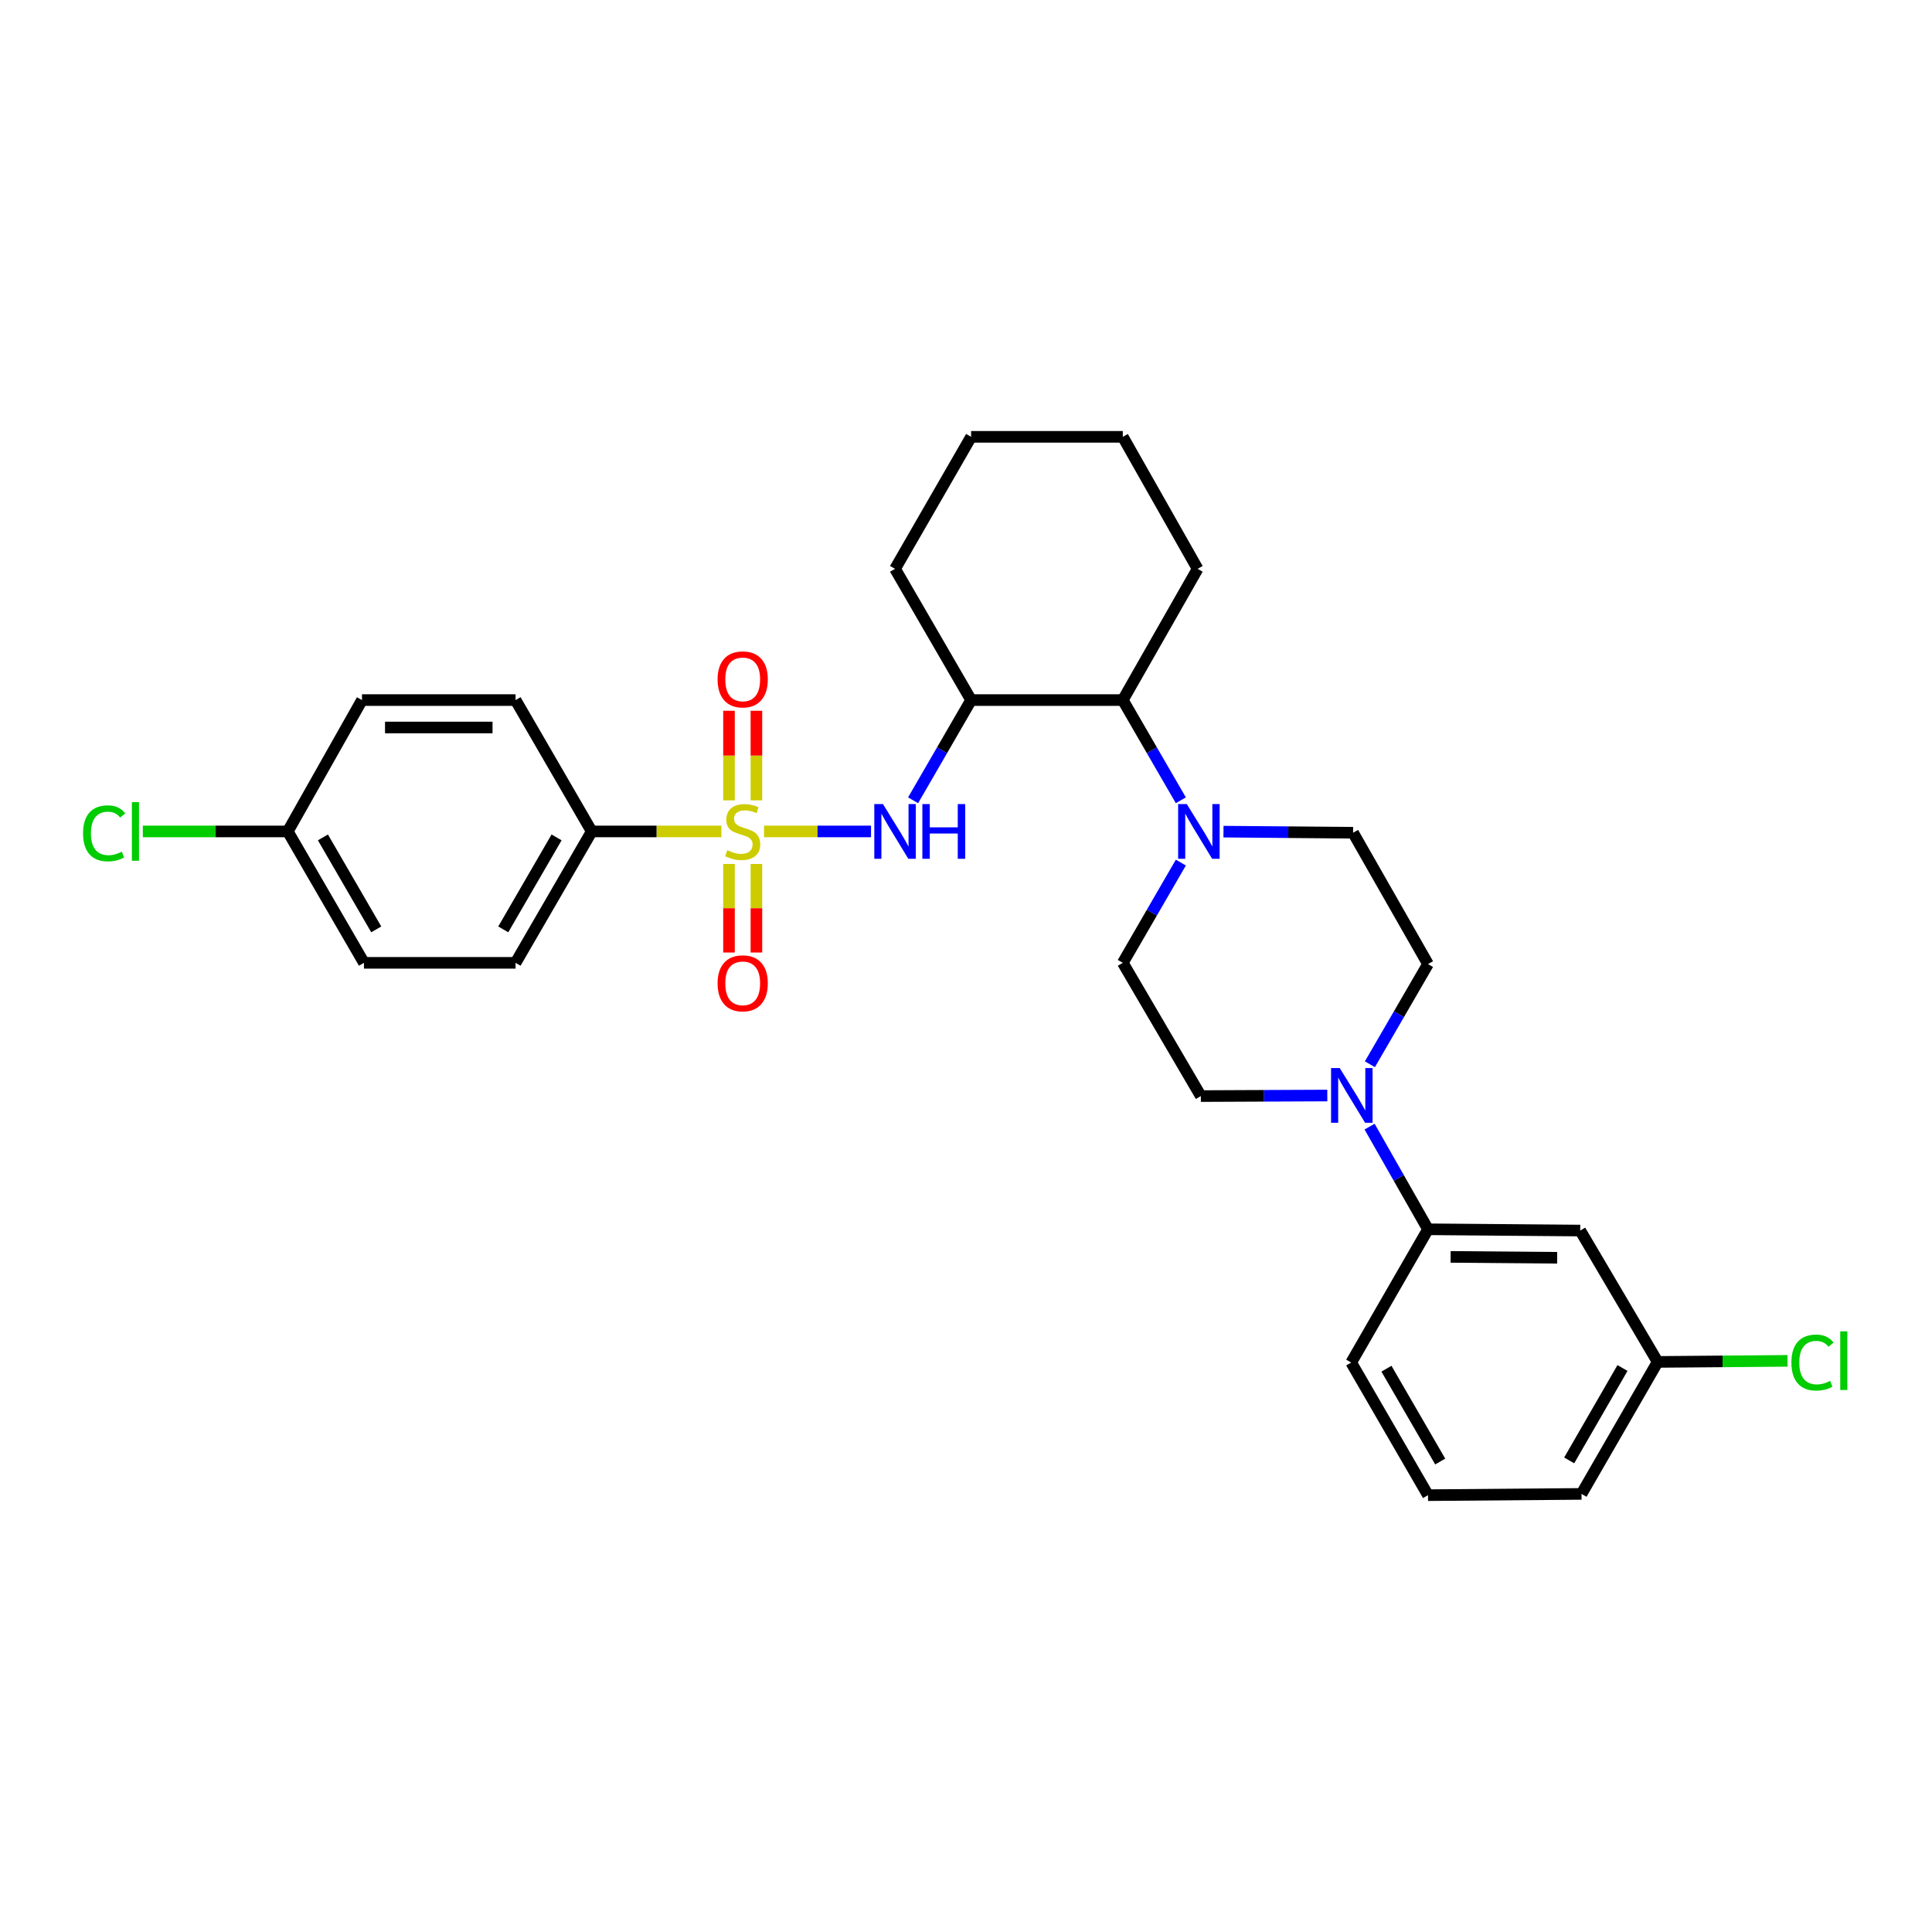 <?xml version='1.0' encoding='iso-8859-1'?>
<svg version='1.1' baseProfile='full'
              xmlns='http://www.w3.org/2000/svg'
                      xmlns:rdkit='http://www.rdkit.org/xml'
                      xmlns:xlink='http://www.w3.org/1999/xlink'
                  xml:space='preserve'
width='1000px' height='1000px' viewBox='0 0 1000 1000'>
<!-- END OF HEADER -->
<rect style='opacity:1.0;fill:#FFFFFF;stroke:none' width='1000' height='1000' x='0' y='0'> </rect>
<path class='bond-0' d='M 395.471,430.352 L 423.156,430.352' style='fill:none;fill-rule:evenodd;stroke:#CCCC00;stroke-width:6px;stroke-linecap:butt;stroke-linejoin:miter;stroke-opacity:1' />
<path class='bond-0' d='M 423.156,430.352 L 450.841,430.352' style='fill:none;fill-rule:evenodd;stroke:#0000FF;stroke-width:6px;stroke-linecap:butt;stroke-linejoin:miter;stroke-opacity:1' />
<path class='bond-4' d='M 373.386,430.352 L 339.83,430.352' style='fill:none;fill-rule:evenodd;stroke:#CCCC00;stroke-width:6px;stroke-linecap:butt;stroke-linejoin:miter;stroke-opacity:1' />
<path class='bond-4' d='M 339.83,430.352 L 306.273,430.352' style='fill:none;fill-rule:evenodd;stroke:#000000;stroke-width:6px;stroke-linecap:butt;stroke-linejoin:miter;stroke-opacity:1' />
<path class='bond-7' d='M 391.515,414.262 L 391.515,391.078' style='fill:none;fill-rule:evenodd;stroke:#CCCC00;stroke-width:6px;stroke-linecap:butt;stroke-linejoin:miter;stroke-opacity:1' />
<path class='bond-7' d='M 391.515,391.078 L 391.515,367.894' style='fill:none;fill-rule:evenodd;stroke:#FF0000;stroke-width:6px;stroke-linecap:butt;stroke-linejoin:miter;stroke-opacity:1' />
<path class='bond-7' d='M 377.325,414.262 L 377.325,391.078' style='fill:none;fill-rule:evenodd;stroke:#CCCC00;stroke-width:6px;stroke-linecap:butt;stroke-linejoin:miter;stroke-opacity:1' />
<path class='bond-7' d='M 377.325,391.078 L 377.325,367.894' style='fill:none;fill-rule:evenodd;stroke:#FF0000;stroke-width:6px;stroke-linecap:butt;stroke-linejoin:miter;stroke-opacity:1' />
<path class='bond-8' d='M 377.325,447.195 L 377.325,470.109' style='fill:none;fill-rule:evenodd;stroke:#CCCC00;stroke-width:6px;stroke-linecap:butt;stroke-linejoin:miter;stroke-opacity:1' />
<path class='bond-8' d='M 377.325,470.109 L 377.325,493.022' style='fill:none;fill-rule:evenodd;stroke:#FF0000;stroke-width:6px;stroke-linecap:butt;stroke-linejoin:miter;stroke-opacity:1' />
<path class='bond-8' d='M 391.515,447.195 L 391.515,470.109' style='fill:none;fill-rule:evenodd;stroke:#CCCC00;stroke-width:6px;stroke-linecap:butt;stroke-linejoin:miter;stroke-opacity:1' />
<path class='bond-8' d='M 391.515,470.109 L 391.515,493.022' style='fill:none;fill-rule:evenodd;stroke:#FF0000;stroke-width:6px;stroke-linecap:butt;stroke-linejoin:miter;stroke-opacity:1' />
<path class='bond-3' d='M 472.612,414.227 L 487.628,388.293' style='fill:none;fill-rule:evenodd;stroke:#0000FF;stroke-width:6px;stroke-linecap:butt;stroke-linejoin:miter;stroke-opacity:1' />
<path class='bond-3' d='M 487.628,388.293 L 502.645,362.359' style='fill:none;fill-rule:evenodd;stroke:#000000;stroke-width:6px;stroke-linecap:butt;stroke-linejoin:miter;stroke-opacity:1' />
<path class='bond-1' d='M 611.201,414.227 L 596.181,388.293' style='fill:none;fill-rule:evenodd;stroke:#0000FF;stroke-width:6px;stroke-linecap:butt;stroke-linejoin:miter;stroke-opacity:1' />
<path class='bond-1' d='M 596.181,388.293 L 581.162,362.359' style='fill:none;fill-rule:evenodd;stroke:#000000;stroke-width:6px;stroke-linecap:butt;stroke-linejoin:miter;stroke-opacity:1' />
<path class='bond-12' d='M 611.203,446.476 L 596.182,472.418' style='fill:none;fill-rule:evenodd;stroke:#0000FF;stroke-width:6px;stroke-linecap:butt;stroke-linejoin:miter;stroke-opacity:1' />
<path class='bond-12' d='M 596.182,472.418 L 581.162,498.36' style='fill:none;fill-rule:evenodd;stroke:#000000;stroke-width:6px;stroke-linecap:butt;stroke-linejoin:miter;stroke-opacity:1' />
<path class='bond-13' d='M 633.274,430.458 L 666.815,430.74' style='fill:none;fill-rule:evenodd;stroke:#0000FF;stroke-width:6px;stroke-linecap:butt;stroke-linejoin:miter;stroke-opacity:1' />
<path class='bond-13' d='M 666.815,430.74 L 700.357,431.022' style='fill:none;fill-rule:evenodd;stroke:#000000;stroke-width:6px;stroke-linecap:butt;stroke-linejoin:miter;stroke-opacity:1' />
<path class='bond-2' d='M 709.056,550.859 L 724.095,524.933' style='fill:none;fill-rule:evenodd;stroke:#0000FF;stroke-width:6px;stroke-linecap:butt;stroke-linejoin:miter;stroke-opacity:1' />
<path class='bond-2' d='M 724.095,524.933 L 739.134,499.007' style='fill:none;fill-rule:evenodd;stroke:#000000;stroke-width:6px;stroke-linecap:butt;stroke-linejoin:miter;stroke-opacity:1' />
<path class='bond-6' d='M 708.894,583.137 L 724.014,609.707' style='fill:none;fill-rule:evenodd;stroke:#0000FF;stroke-width:6px;stroke-linecap:butt;stroke-linejoin:miter;stroke-opacity:1' />
<path class='bond-6' d='M 724.014,609.707 L 739.134,636.278' style='fill:none;fill-rule:evenodd;stroke:#000000;stroke-width:6px;stroke-linecap:butt;stroke-linejoin:miter;stroke-opacity:1' />
<path class='bond-31' d='M 687.009,567.04 L 654.282,567.186' style='fill:none;fill-rule:evenodd;stroke:#0000FF;stroke-width:6px;stroke-linecap:butt;stroke-linejoin:miter;stroke-opacity:1' />
<path class='bond-31' d='M 654.282,567.186 L 621.556,567.331' style='fill:none;fill-rule:evenodd;stroke:#000000;stroke-width:6px;stroke-linecap:butt;stroke-linejoin:miter;stroke-opacity:1' />
<path class='bond-5' d='M 502.645,362.359 L 581.162,362.359' style='fill:none;fill-rule:evenodd;stroke:#000000;stroke-width:6px;stroke-linecap:butt;stroke-linejoin:miter;stroke-opacity:1' />
<path class='bond-22' d='M 502.645,362.359 L 463.276,294.429' style='fill:none;fill-rule:evenodd;stroke:#000000;stroke-width:6px;stroke-linecap:butt;stroke-linejoin:miter;stroke-opacity:1' />
<path class='bond-14' d='M 306.273,430.352 L 266.857,498.36' style='fill:none;fill-rule:evenodd;stroke:#000000;stroke-width:6px;stroke-linecap:butt;stroke-linejoin:miter;stroke-opacity:1' />
<path class='bond-14' d='M 288.084,433.437 L 260.492,481.044' style='fill:none;fill-rule:evenodd;stroke:#000000;stroke-width:6px;stroke-linecap:butt;stroke-linejoin:miter;stroke-opacity:1' />
<path class='bond-15' d='M 306.273,430.352 L 266.857,362.359' style='fill:none;fill-rule:evenodd;stroke:#000000;stroke-width:6px;stroke-linecap:butt;stroke-linejoin:miter;stroke-opacity:1' />
<path class='bond-25' d='M 581.162,362.359 L 619.884,294.429' style='fill:none;fill-rule:evenodd;stroke:#000000;stroke-width:6px;stroke-linecap:butt;stroke-linejoin:miter;stroke-opacity:1' />
<path class='bond-9' d='M 739.134,636.278 L 817.92,636.932' style='fill:none;fill-rule:evenodd;stroke:#000000;stroke-width:6px;stroke-linecap:butt;stroke-linejoin:miter;stroke-opacity:1' />
<path class='bond-9' d='M 750.834,650.565 L 805.984,651.023' style='fill:none;fill-rule:evenodd;stroke:#000000;stroke-width:6px;stroke-linecap:butt;stroke-linejoin:miter;stroke-opacity:1' />
<path class='bond-23' d='M 739.134,636.278 L 699.379,705.248' style='fill:none;fill-rule:evenodd;stroke:#000000;stroke-width:6px;stroke-linecap:butt;stroke-linejoin:miter;stroke-opacity:1' />
<path class='bond-16' d='M 817.92,636.932 L 857.998,704.925' style='fill:none;fill-rule:evenodd;stroke:#000000;stroke-width:6px;stroke-linecap:butt;stroke-linejoin:miter;stroke-opacity:1' />
<path class='bond-10' d='M 739.134,499.007 L 700.357,431.022' style='fill:none;fill-rule:evenodd;stroke:#000000;stroke-width:6px;stroke-linecap:butt;stroke-linejoin:miter;stroke-opacity:1' />
<path class='bond-11' d='M 621.556,567.331 L 581.162,498.36' style='fill:none;fill-rule:evenodd;stroke:#000000;stroke-width:6px;stroke-linecap:butt;stroke-linejoin:miter;stroke-opacity:1' />
<path class='bond-18' d='M 266.857,498.36 L 188.379,498.36' style='fill:none;fill-rule:evenodd;stroke:#000000;stroke-width:6px;stroke-linecap:butt;stroke-linejoin:miter;stroke-opacity:1' />
<path class='bond-19' d='M 266.857,362.359 L 187.362,362.359' style='fill:none;fill-rule:evenodd;stroke:#000000;stroke-width:6px;stroke-linecap:butt;stroke-linejoin:miter;stroke-opacity:1' />
<path class='bond-19' d='M 254.933,376.548 L 199.287,376.548' style='fill:none;fill-rule:evenodd;stroke:#000000;stroke-width:6px;stroke-linecap:butt;stroke-linejoin:miter;stroke-opacity:1' />
<path class='bond-20' d='M 857.998,704.925 L 891.611,704.651' style='fill:none;fill-rule:evenodd;stroke:#000000;stroke-width:6px;stroke-linecap:butt;stroke-linejoin:miter;stroke-opacity:1' />
<path class='bond-20' d='M 891.611,704.651 L 925.223,704.376' style='fill:none;fill-rule:evenodd;stroke:#00CC00;stroke-width:6px;stroke-linecap:butt;stroke-linejoin:miter;stroke-opacity:1' />
<path class='bond-32' d='M 857.998,704.925 L 818.59,773.241' style='fill:none;fill-rule:evenodd;stroke:#000000;stroke-width:6px;stroke-linecap:butt;stroke-linejoin:miter;stroke-opacity:1' />
<path class='bond-32' d='M 839.795,708.082 L 812.209,755.903' style='fill:none;fill-rule:evenodd;stroke:#000000;stroke-width:6px;stroke-linecap:butt;stroke-linejoin:miter;stroke-opacity:1' />
<path class='bond-17' d='M 148.955,430.352 L 187.362,362.359' style='fill:none;fill-rule:evenodd;stroke:#000000;stroke-width:6px;stroke-linecap:butt;stroke-linejoin:miter;stroke-opacity:1' />
<path class='bond-21' d='M 148.955,430.352 L 111.437,430.352' style='fill:none;fill-rule:evenodd;stroke:#000000;stroke-width:6px;stroke-linecap:butt;stroke-linejoin:miter;stroke-opacity:1' />
<path class='bond-21' d='M 111.437,430.352 L 73.918,430.352' style='fill:none;fill-rule:evenodd;stroke:#00CC00;stroke-width:6px;stroke-linecap:butt;stroke-linejoin:miter;stroke-opacity:1' />
<path class='bond-29' d='M 148.955,430.352 L 188.379,498.36' style='fill:none;fill-rule:evenodd;stroke:#000000;stroke-width:6px;stroke-linecap:butt;stroke-linejoin:miter;stroke-opacity:1' />
<path class='bond-29' d='M 167.145,433.436 L 194.742,481.043' style='fill:none;fill-rule:evenodd;stroke:#000000;stroke-width:6px;stroke-linecap:butt;stroke-linejoin:miter;stroke-opacity:1' />
<path class='bond-27' d='M 463.276,294.429 L 502.645,226.105' style='fill:none;fill-rule:evenodd;stroke:#000000;stroke-width:6px;stroke-linecap:butt;stroke-linejoin:miter;stroke-opacity:1' />
<path class='bond-24' d='M 699.379,705.248 L 739.134,773.895' style='fill:none;fill-rule:evenodd;stroke:#000000;stroke-width:6px;stroke-linecap:butt;stroke-linejoin:miter;stroke-opacity:1' />
<path class='bond-24' d='M 717.622,708.434 L 745.45,756.487' style='fill:none;fill-rule:evenodd;stroke:#000000;stroke-width:6px;stroke-linecap:butt;stroke-linejoin:miter;stroke-opacity:1' />
<path class='bond-26' d='M 739.134,773.895 L 818.59,773.241' style='fill:none;fill-rule:evenodd;stroke:#000000;stroke-width:6px;stroke-linecap:butt;stroke-linejoin:miter;stroke-opacity:1' />
<path class='bond-30' d='M 619.884,294.429 L 581.162,226.105' style='fill:none;fill-rule:evenodd;stroke:#000000;stroke-width:6px;stroke-linecap:butt;stroke-linejoin:miter;stroke-opacity:1' />
<path class='bond-28' d='M 502.645,226.105 L 581.162,226.105' style='fill:none;fill-rule:evenodd;stroke:#000000;stroke-width:6px;stroke-linecap:butt;stroke-linejoin:miter;stroke-opacity:1' />
<path  class='atom-0' d='M 376.42 440.072
Q 376.74 440.192, 378.06 440.752
Q 379.38 441.312, 380.82 441.672
Q 382.3 441.992, 383.74 441.992
Q 386.42 441.992, 387.98 440.712
Q 389.54 439.392, 389.54 437.112
Q 389.54 435.552, 388.74 434.592
Q 387.98 433.632, 386.78 433.112
Q 385.58 432.592, 383.58 431.992
Q 381.06 431.232, 379.54 430.512
Q 378.06 429.792, 376.98 428.272
Q 375.94 426.752, 375.94 424.192
Q 375.94 420.632, 378.34 418.432
Q 380.78 416.232, 385.58 416.232
Q 388.86 416.232, 392.58 417.792
L 391.66 420.872
Q 388.26 419.472, 385.7 419.472
Q 382.94 419.472, 381.42 420.632
Q 379.9 421.752, 379.94 423.712
Q 379.94 425.232, 380.7 426.152
Q 381.5 427.072, 382.62 427.592
Q 383.78 428.112, 385.7 428.712
Q 388.26 429.512, 389.78 430.312
Q 391.3 431.112, 392.38 432.752
Q 393.5 434.352, 393.5 437.112
Q 393.5 441.032, 390.86 443.152
Q 388.26 445.232, 383.9 445.232
Q 381.38 445.232, 379.46 444.672
Q 377.58 444.152, 375.34 443.232
L 376.42 440.072
' fill='#CCCC00'/>
<path  class='atom-1' d='M 457.016 416.192
L 466.296 431.192
Q 467.216 432.672, 468.696 435.352
Q 470.176 438.032, 470.256 438.192
L 470.256 416.192
L 474.016 416.192
L 474.016 444.512
L 470.136 444.512
L 460.176 428.112
Q 459.016 426.192, 457.776 423.992
Q 456.576 421.792, 456.216 421.112
L 456.216 444.512
L 452.536 444.512
L 452.536 416.192
L 457.016 416.192
' fill='#0000FF'/>
<path  class='atom-1' d='M 477.416 416.192
L 481.256 416.192
L 481.256 428.232
L 495.736 428.232
L 495.736 416.192
L 499.576 416.192
L 499.576 444.512
L 495.736 444.512
L 495.736 431.432
L 481.256 431.432
L 481.256 444.512
L 477.416 444.512
L 477.416 416.192
' fill='#0000FF'/>
<path  class='atom-2' d='M 614.279 416.192
L 623.559 431.192
Q 624.479 432.672, 625.959 435.352
Q 627.439 438.032, 627.519 438.192
L 627.519 416.192
L 631.279 416.192
L 631.279 444.512
L 627.399 444.512
L 617.439 428.112
Q 616.279 426.192, 615.039 423.992
Q 613.839 421.792, 613.479 421.112
L 613.479 444.512
L 609.799 444.512
L 609.799 416.192
L 614.279 416.192
' fill='#0000FF'/>
<path  class='atom-3' d='M 693.442 552.824
L 702.722 567.824
Q 703.642 569.304, 705.122 571.984
Q 706.602 574.664, 706.682 574.824
L 706.682 552.824
L 710.442 552.824
L 710.442 581.144
L 706.562 581.144
L 696.602 564.744
Q 695.442 562.824, 694.202 560.624
Q 693.002 558.424, 692.642 557.744
L 692.642 581.144
L 688.962 581.144
L 688.962 552.824
L 693.442 552.824
' fill='#0000FF'/>
<path  class='atom-8' d='M 371.42 351.646
Q 371.42 344.846, 374.78 341.046
Q 378.14 337.246, 384.42 337.246
Q 390.7 337.246, 394.06 341.046
Q 397.42 344.846, 397.42 351.646
Q 397.42 358.526, 394.02 362.446
Q 390.62 366.326, 384.42 366.326
Q 378.18 366.326, 374.78 362.446
Q 371.42 358.566, 371.42 351.646
M 384.42 363.126
Q 388.74 363.126, 391.06 360.246
Q 393.42 357.326, 393.42 351.646
Q 393.42 346.086, 391.06 343.286
Q 388.74 340.446, 384.42 340.446
Q 380.1 340.446, 377.74 343.246
Q 375.42 346.046, 375.42 351.646
Q 375.42 357.366, 377.74 360.246
Q 380.1 363.126, 384.42 363.126
' fill='#FF0000'/>
<path  class='atom-9' d='M 371.42 508.964
Q 371.42 502.164, 374.78 498.364
Q 378.14 494.564, 384.42 494.564
Q 390.7 494.564, 394.06 498.364
Q 397.42 502.164, 397.42 508.964
Q 397.42 515.844, 394.02 519.764
Q 390.62 523.644, 384.42 523.644
Q 378.18 523.644, 374.78 519.764
Q 371.42 515.884, 371.42 508.964
M 384.42 520.444
Q 388.74 520.444, 391.06 517.564
Q 393.42 514.644, 393.42 508.964
Q 393.42 503.404, 391.06 500.604
Q 388.74 497.764, 384.42 497.764
Q 380.1 497.764, 377.74 500.564
Q 375.42 503.364, 375.42 508.964
Q 375.42 514.684, 377.74 517.564
Q 380.1 520.444, 384.42 520.444
' fill='#FF0000'/>
<path  class='atom-21' d='M 927.227 705.251
Q 927.227 698.211, 930.507 694.531
Q 933.827 690.811, 940.107 690.811
Q 945.947 690.811, 949.067 694.931
L 946.427 697.091
Q 944.147 694.091, 940.107 694.091
Q 935.827 694.091, 933.547 696.971
Q 931.307 699.811, 931.307 705.251
Q 931.307 710.851, 933.627 713.731
Q 935.987 716.611, 940.547 716.611
Q 943.667 716.611, 947.307 714.731
L 948.427 717.731
Q 946.947 718.691, 944.707 719.251
Q 942.467 719.811, 939.987 719.811
Q 933.827 719.811, 930.507 716.051
Q 927.227 712.291, 927.227 705.251
' fill='#00CC00'/>
<path  class='atom-21' d='M 952.507 689.091
L 956.187 689.091
L 956.187 719.451
L 952.507 719.451
L 952.507 689.091
' fill='#00CC00'/>
<path  class='atom-22' d='M 42.987 431.332
Q 42.987 424.292, 46.267 420.612
Q 49.587 416.892, 55.867 416.892
Q 61.707 416.892, 64.827 421.012
L 62.187 423.172
Q 59.907 420.172, 55.867 420.172
Q 51.587 420.172, 49.307 423.052
Q 47.067 425.892, 47.067 431.332
Q 47.067 436.932, 49.387 439.812
Q 51.747 442.692, 56.307 442.692
Q 59.427 442.692, 63.067 440.812
L 64.187 443.812
Q 62.707 444.772, 60.467 445.332
Q 58.227 445.892, 55.747 445.892
Q 49.587 445.892, 46.267 442.132
Q 42.987 438.372, 42.987 431.332
' fill='#00CC00'/>
<path  class='atom-22' d='M 68.267 415.172
L 71.947 415.172
L 71.947 445.532
L 68.267 445.532
L 68.267 415.172
' fill='#00CC00'/>
</svg>
